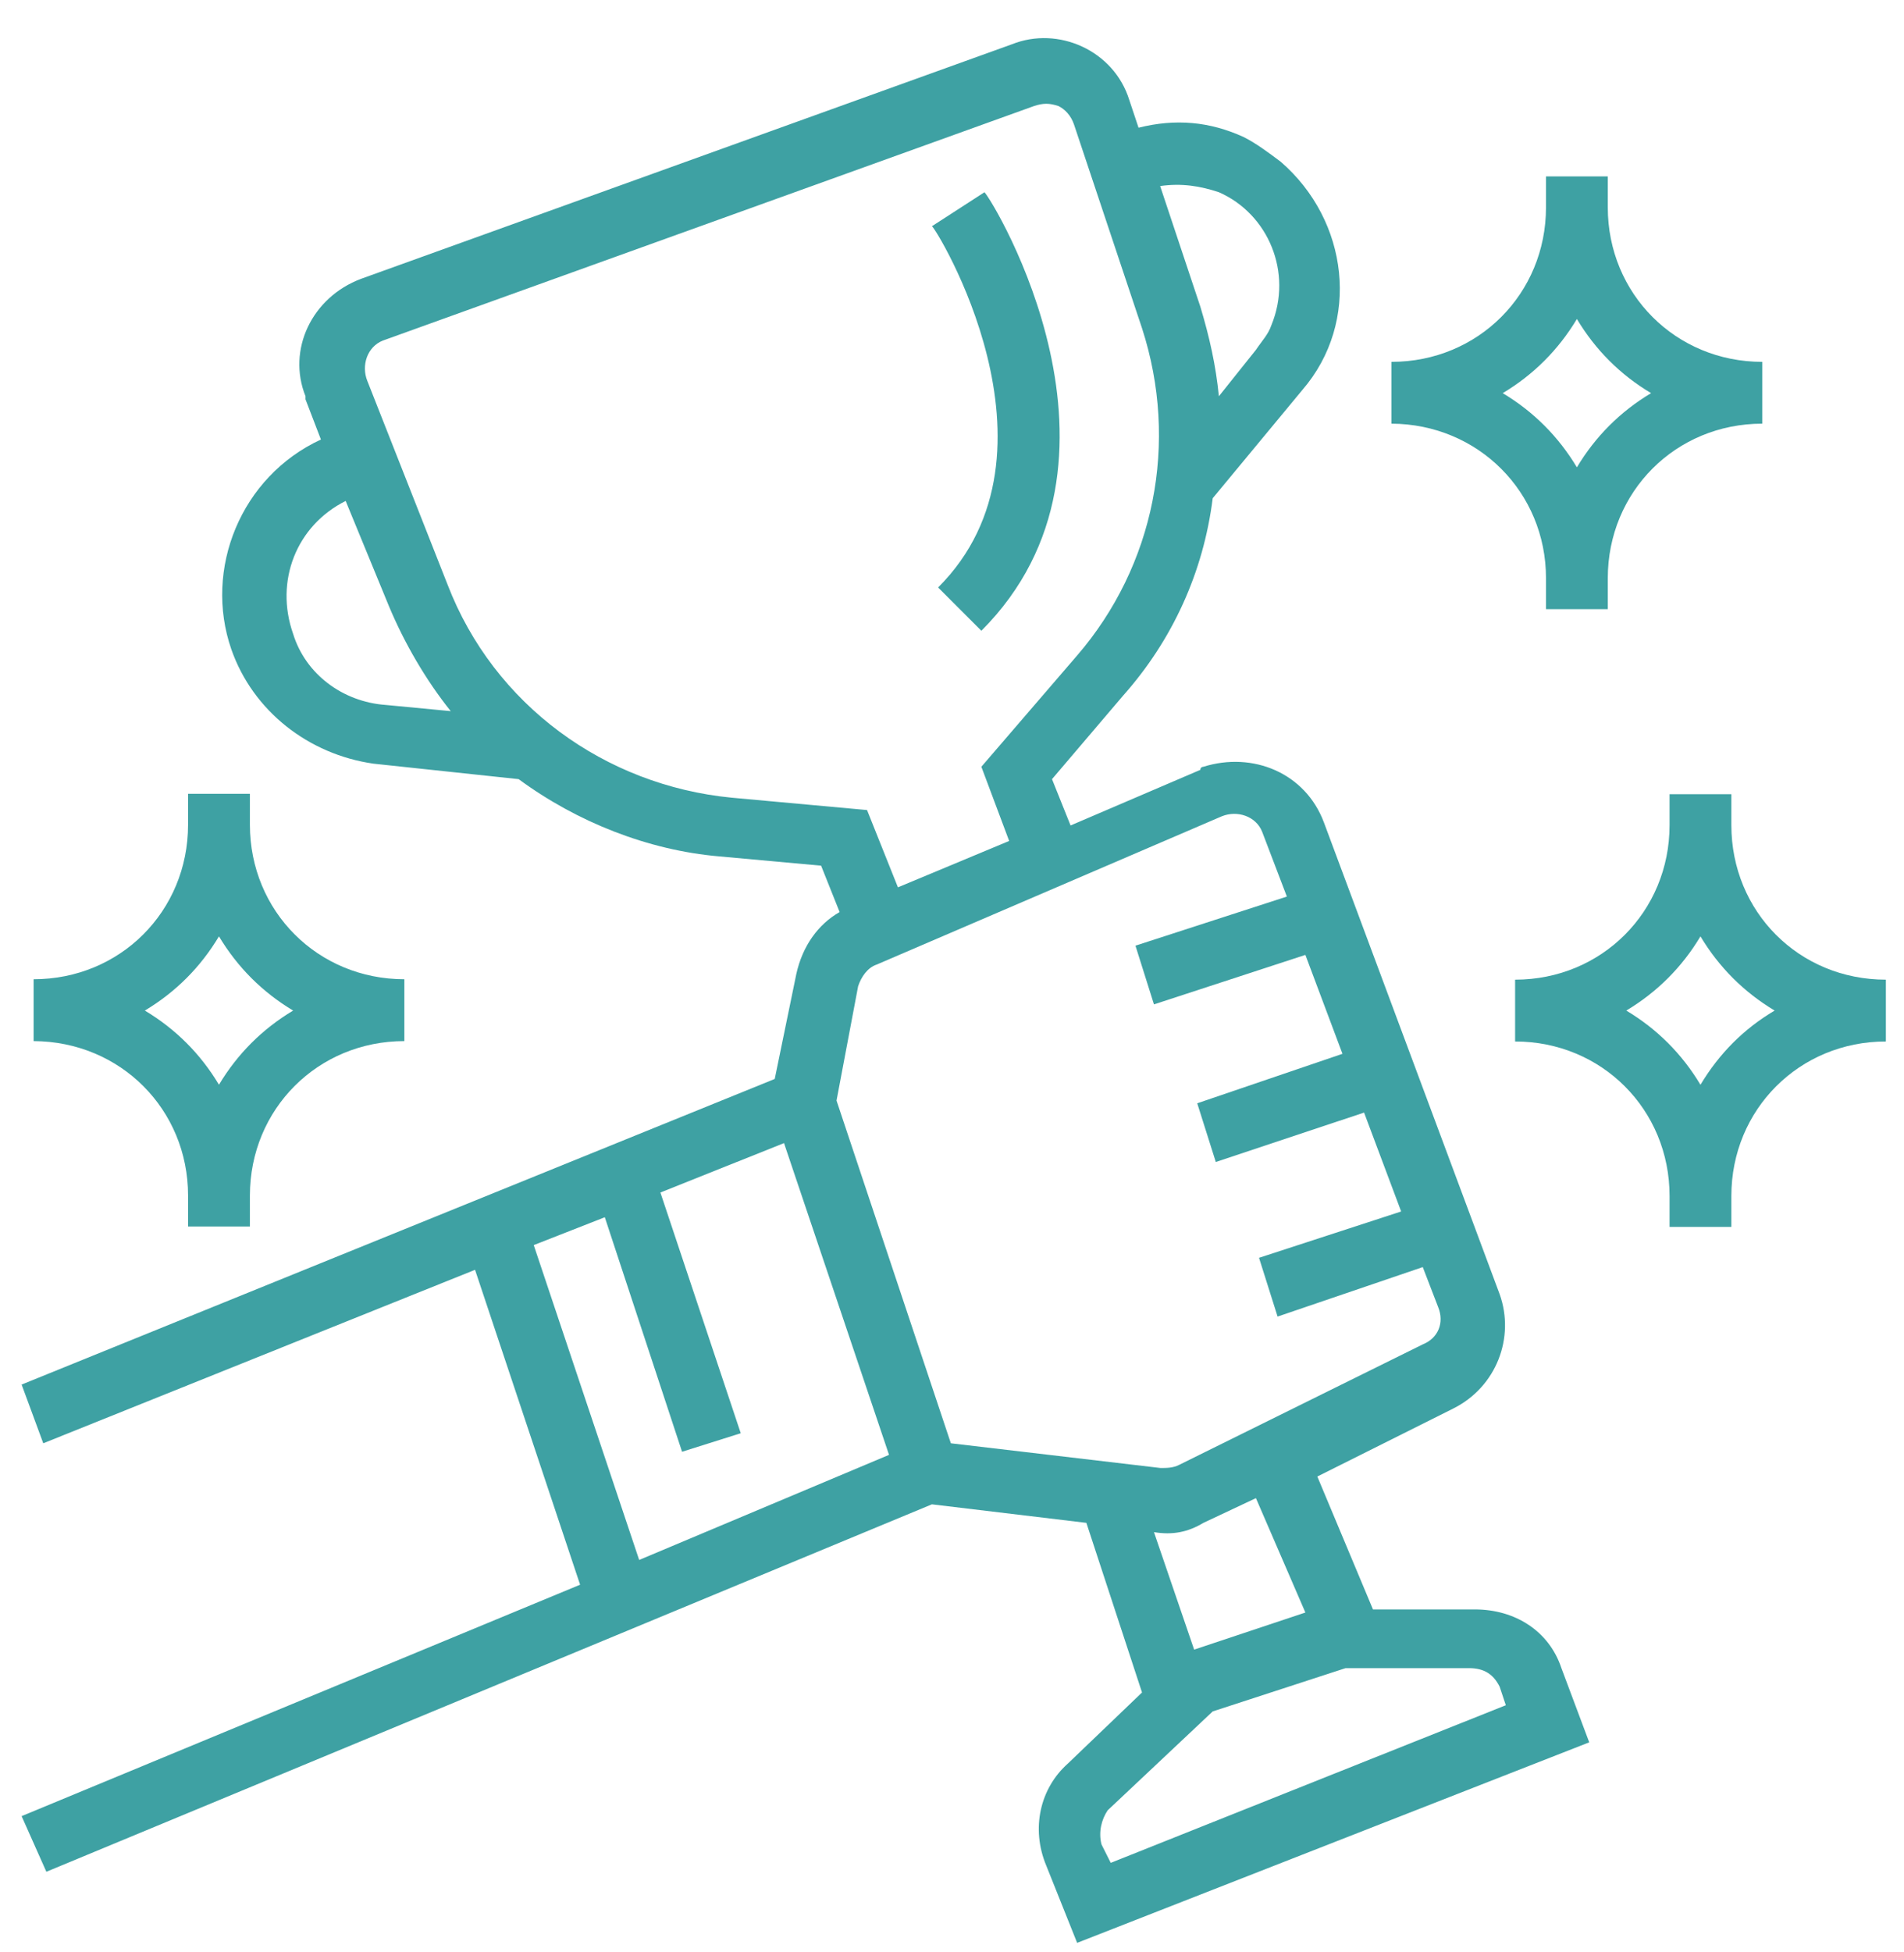 <svg width="40" height="41" viewBox="0 0 40 41" fill="none" xmlns="http://www.w3.org/2000/svg">
<g clip-path="url(#clip0_58_1024)">
<g clip-path="url(#clip1_58_1024)">
<g clip-path="url(#clip2_58_1024)">
<path d="M0.454 38.139L0.974 39.307L19.578 31.591L22.823 31.98L23.992 35.542L22.434 37.035C21.85 37.554 21.655 38.398 21.98 39.177L22.629 40.8L33.387 36.589L32.803 35.031C32.544 34.252 31.83 33.798 30.986 33.798H28.844L27.675 31.007L30.531 29.579C31.44 29.124 31.83 28.086 31.505 27.177L27.813 17.27C27.424 16.232 26.32 15.777 25.282 16.102C25.282 16.102 25.217 16.102 25.217 16.167L22.491 17.335L22.101 16.362L23.594 14.609C24.633 13.441 25.282 12.013 25.477 10.463L27.359 8.191C28.592 6.763 28.333 4.629 26.905 3.396C26.645 3.201 26.385 3.007 26.126 2.877C25.412 2.552 24.698 2.487 23.919 2.682L23.724 2.098C23.4 1.059 22.231 0.54 21.258 0.93L7.586 5.855C6.548 6.244 6.028 7.347 6.418 8.321V8.386L6.742 9.23C5.055 10.009 4.276 11.956 4.86 13.636C5.314 14.934 6.483 15.842 7.846 16.037L10.896 16.362C12.13 17.27 13.623 17.855 15.107 17.984L17.25 18.179L17.639 19.153C17.185 19.412 16.86 19.867 16.73 20.451L16.276 22.658L0.454 29.076L0.909 30.309L9.98 26.666L12.187 33.279L0.454 38.139ZM31.505 35.42L31.635 35.81L23.335 39.12L23.14 38.731C23.075 38.471 23.14 38.212 23.27 38.017L25.477 35.94L28.268 35.031H30.864C31.18 35.031 31.375 35.161 31.505 35.42ZM27.424 33.863L25.087 34.642L24.243 32.175C24.633 32.24 24.957 32.175 25.282 31.98L26.385 31.461L27.424 33.863ZM25.671 17.141C25.996 17.011 26.385 17.141 26.515 17.465L27.035 18.828L23.854 19.859L24.243 21.092L27.424 20.053L28.203 22.13L25.152 23.169L25.542 24.402L28.657 23.364L29.436 25.441L26.45 26.414L26.84 27.648L29.89 26.609L30.215 27.453C30.345 27.777 30.215 28.102 29.89 28.232L24.771 30.763C24.641 30.828 24.511 30.828 24.381 30.828L19.976 30.309L17.574 23.112L18.028 20.71C18.093 20.516 18.223 20.321 18.418 20.256L25.671 17.141ZM25.607 4.037C26.645 4.491 27.164 5.725 26.71 6.828C26.645 7.023 26.515 7.153 26.385 7.347L25.607 8.321C25.542 7.672 25.412 7.088 25.217 6.439L24.373 3.907C24.828 3.842 25.217 3.907 25.607 4.037ZM6.158 13.311C5.769 12.207 6.223 11.039 7.262 10.52L8.17 12.727C8.495 13.506 8.949 14.285 9.469 14.934L8.105 14.804C7.197 14.739 6.418 14.155 6.158 13.311ZM15.367 16.751C12.706 16.491 10.377 14.804 9.404 12.28L7.716 7.997C7.586 7.672 7.716 7.283 8.041 7.153L21.72 2.228C21.915 2.163 22.045 2.163 22.239 2.228C22.369 2.293 22.499 2.422 22.564 2.617L23.992 6.893C24.771 9.295 24.252 11.883 22.629 13.765L20.617 16.102L21.201 17.66L18.864 18.634L18.215 17.011L15.367 16.751ZM11.213 26.147L12.706 25.562L14.329 30.487L15.562 30.098L13.874 25.043L16.471 24.005L18.677 30.552L13.428 32.759L11.213 26.147Z" fill="#3EA1A3"/>
<path d="M32.479 12.143V12.792H33.777V12.143C33.777 10.325 35.205 8.897 37.022 8.897V7.599C35.205 7.599 33.777 6.171 33.777 4.354V3.705H32.479V4.354C32.479 6.171 31.051 7.599 29.233 7.599V8.897C31.051 8.905 32.479 10.333 32.479 12.143ZM33.128 6.699C33.517 7.348 34.036 7.867 34.686 8.256C34.036 8.646 33.517 9.165 33.128 9.814C32.738 9.165 32.219 8.646 31.57 8.256C32.219 7.867 32.738 7.348 33.128 6.699Z" fill="#3EA1A3"/>
<path d="M3.951 25.108V25.757H5.25V25.108C5.25 23.291 6.678 21.863 8.495 21.863V20.564C6.678 20.564 5.25 19.137 5.25 17.319V16.67H3.951V17.319C3.951 19.137 2.523 20.564 0.706 20.564V21.863C2.531 21.871 3.951 23.299 3.951 25.108ZM4.6 19.664C4.99 20.313 5.509 20.832 6.158 21.222C5.509 21.611 4.99 22.13 4.6 22.779C4.211 22.13 3.692 21.611 3.043 21.222C3.692 20.832 4.211 20.313 4.6 19.664Z" fill="#3EA1A3"/>
<path d="M36.373 17.327V16.678H35.075V17.327C35.075 19.145 33.647 20.573 31.83 20.573V21.871C33.647 21.871 35.075 23.299 35.075 25.116V25.765H36.373V25.116C36.373 23.299 37.801 21.871 39.619 21.871V20.573C37.793 20.573 36.373 19.145 36.373 17.327ZM35.724 22.78C35.335 22.131 34.815 21.611 34.166 21.222C34.815 20.832 35.335 20.313 35.724 19.664C36.114 20.313 36.633 20.832 37.282 21.222C36.625 21.611 36.114 22.131 35.724 22.78Z" fill="#3EA1A3"/>
<path d="M19.708 12.337L20.617 13.246C24.178 9.684 20.876 4.232 20.682 4.037L19.578 4.751C19.643 4.751 22.564 9.489 19.708 12.337Z" fill="#3EA1A3"/>
</g>
</g>
</g>
<defs>
<clipPath id="clip0_58_1024">
<rect width="40" height="40" fill="white" transform="translate(0 0.8)"/>
</clipPath>
<clipPath id="clip1_58_1024">
<rect width="40" height="40" fill="white" transform="translate(0 0.8)"/>
</clipPath>
<clipPath id="clip2_58_1024">
<rect width="40" height="40" fill="white" transform="translate(0 0.8)"/>
</clipPath>
</defs>
</svg>
